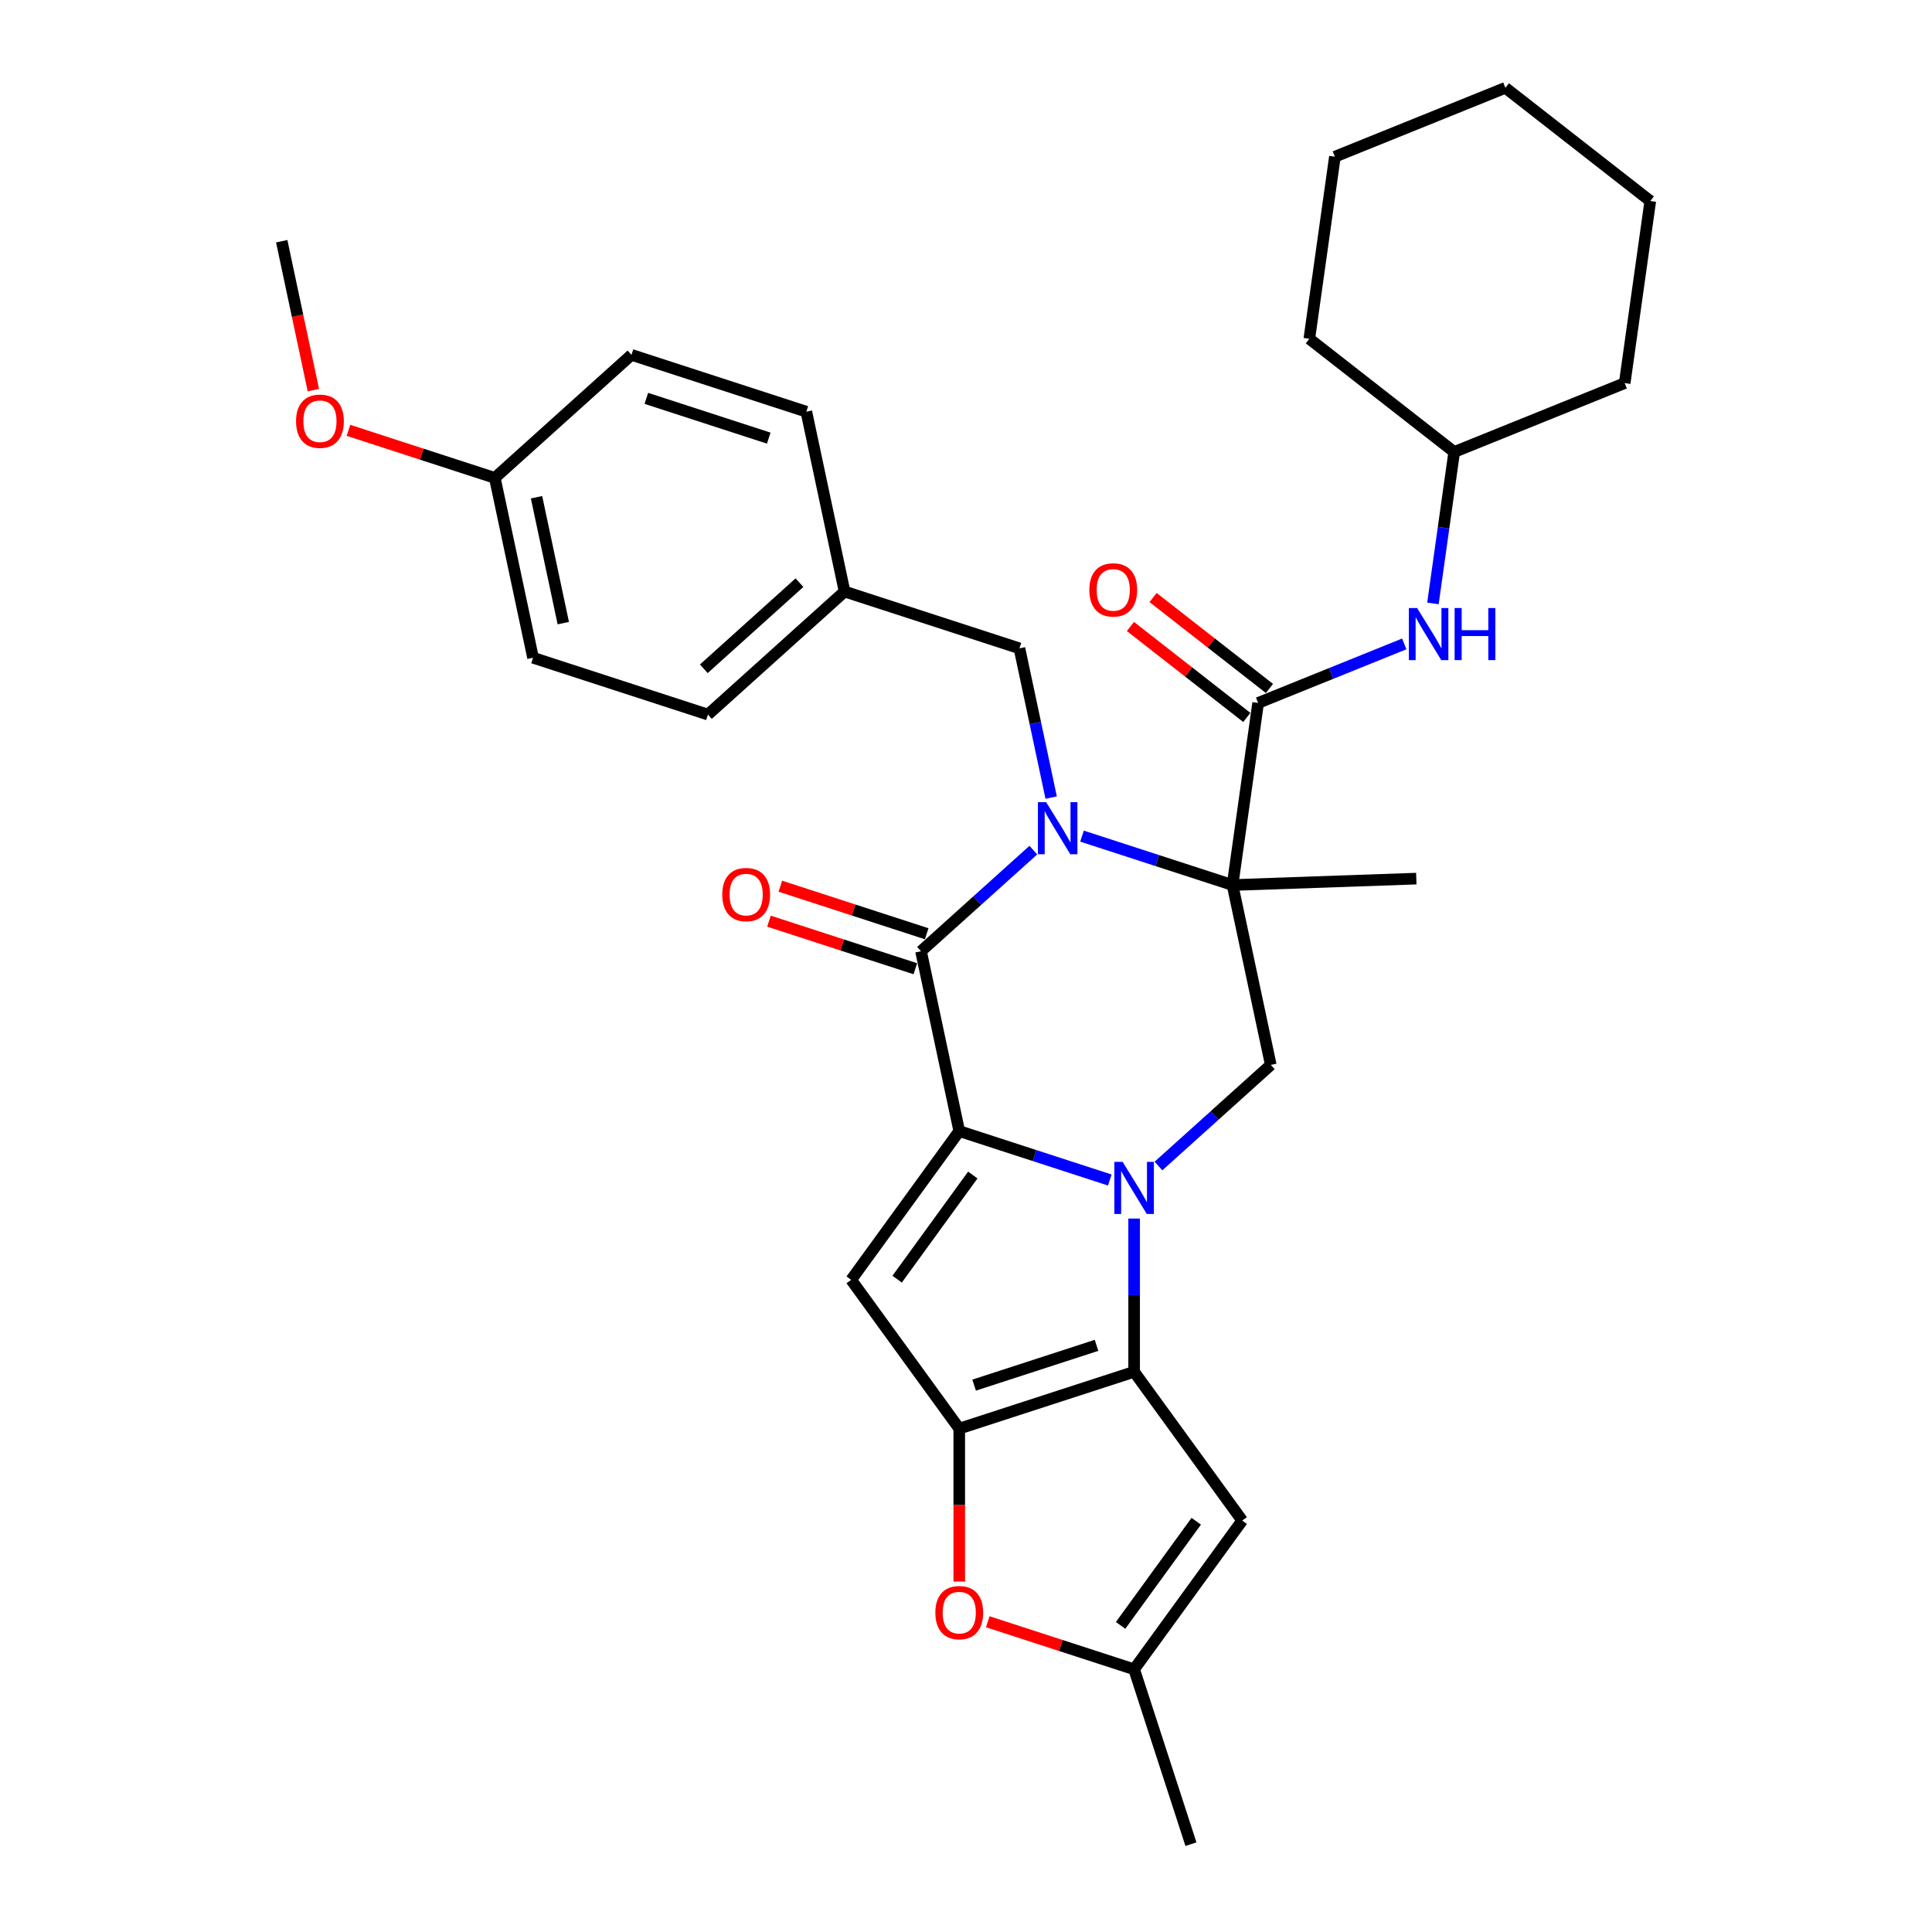 <?xml version='1.0' encoding='iso-8859-1'?>
<svg version='1.1' baseProfile='full'
              xmlns='http://www.w3.org/2000/svg'
                      xmlns:rdkit='http://www.rdkit.org/xml'
                      xmlns:xlink='http://www.w3.org/1999/xlink'
                  xml:space='preserve'
width='1000px' height='1000px' viewBox='0 0 1000 1000'>
<!-- END OF HEADER -->
<rect style='opacity:1.0;fill:#FFFFFF;stroke:none' width='1000' height='1000' x='0' y='0'> </rect>
<path class='bond-0' d='M 574.423,610.772 L 535.466,598.115' style='fill:none;fill-rule:evenodd;stroke:#0000FF;stroke-width:6px;stroke-linecap:butt;stroke-linejoin:miter;stroke-opacity:1' />
<path class='bond-0' d='M 535.466,598.115 L 496.509,585.457' style='fill:none;fill-rule:evenodd;stroke:#000000;stroke-width:6px;stroke-linecap:butt;stroke-linejoin:miter;stroke-opacity:1' />
<path class='bond-3' d='M 587.023,630.722 L 587.023,670.381' style='fill:none;fill-rule:evenodd;stroke:#0000FF;stroke-width:6px;stroke-linecap:butt;stroke-linejoin:miter;stroke-opacity:1' />
<path class='bond-3' d='M 587.023,670.381 L 587.023,710.039' style='fill:none;fill-rule:evenodd;stroke:#000000;stroke-width:6px;stroke-linecap:butt;stroke-linejoin:miter;stroke-opacity:1' />
<path class='bond-8' d='M 599.624,603.521 L 628.687,577.352' style='fill:none;fill-rule:evenodd;stroke:#0000FF;stroke-width:6px;stroke-linecap:butt;stroke-linejoin:miter;stroke-opacity:1' />
<path class='bond-8' d='M 628.687,577.352 L 657.75,551.184' style='fill:none;fill-rule:evenodd;stroke:#000000;stroke-width:6px;stroke-linecap:butt;stroke-linejoin:miter;stroke-opacity:1' />
<path class='bond-4' d='M 496.509,585.457 L 476.722,492.364' style='fill:none;fill-rule:evenodd;stroke:#000000;stroke-width:6px;stroke-linecap:butt;stroke-linejoin:miter;stroke-opacity:1' />
<path class='bond-6' d='M 496.509,585.457 L 440.568,662.453' style='fill:none;fill-rule:evenodd;stroke:#000000;stroke-width:6px;stroke-linecap:butt;stroke-linejoin:miter;stroke-opacity:1' />
<path class='bond-6' d='M 503.517,608.194 L 464.358,662.092' style='fill:none;fill-rule:evenodd;stroke:#000000;stroke-width:6px;stroke-linecap:butt;stroke-linejoin:miter;stroke-opacity:1' />
<path class='bond-1' d='M 560.049,432.776 L 599.006,445.434' style='fill:none;fill-rule:evenodd;stroke:#0000FF;stroke-width:6px;stroke-linecap:butt;stroke-linejoin:miter;stroke-opacity:1' />
<path class='bond-1' d='M 599.006,445.434 L 637.963,458.091' style='fill:none;fill-rule:evenodd;stroke:#000000;stroke-width:6px;stroke-linecap:butt;stroke-linejoin:miter;stroke-opacity:1' />
<path class='bond-13' d='M 544.078,412.826 L 535.87,374.207' style='fill:none;fill-rule:evenodd;stroke:#0000FF;stroke-width:6px;stroke-linecap:butt;stroke-linejoin:miter;stroke-opacity:1' />
<path class='bond-13' d='M 535.87,374.207 L 527.661,335.589' style='fill:none;fill-rule:evenodd;stroke:#000000;stroke-width:6px;stroke-linecap:butt;stroke-linejoin:miter;stroke-opacity:1' />
<path class='bond-33' d='M 534.848,440.027 L 505.785,466.196' style='fill:none;fill-rule:evenodd;stroke:#0000FF;stroke-width:6px;stroke-linecap:butt;stroke-linejoin:miter;stroke-opacity:1' />
<path class='bond-33' d='M 505.785,466.196 L 476.722,492.364' style='fill:none;fill-rule:evenodd;stroke:#000000;stroke-width:6px;stroke-linecap:butt;stroke-linejoin:miter;stroke-opacity:1' />
<path class='bond-2' d='M 637.963,458.091 L 657.75,551.184' style='fill:none;fill-rule:evenodd;stroke:#000000;stroke-width:6px;stroke-linecap:butt;stroke-linejoin:miter;stroke-opacity:1' />
<path class='bond-7' d='M 637.963,458.091 L 651.208,363.845' style='fill:none;fill-rule:evenodd;stroke:#000000;stroke-width:6px;stroke-linecap:butt;stroke-linejoin:miter;stroke-opacity:1' />
<path class='bond-16' d='M 637.963,458.091 L 733.077,454.77' style='fill:none;fill-rule:evenodd;stroke:#000000;stroke-width:6px;stroke-linecap:butt;stroke-linejoin:miter;stroke-opacity:1' />
<path class='bond-5' d='M 587.023,710.039 L 496.509,739.449' style='fill:none;fill-rule:evenodd;stroke:#000000;stroke-width:6px;stroke-linecap:butt;stroke-linejoin:miter;stroke-opacity:1' />
<path class='bond-5' d='M 567.564,696.348 L 504.204,716.935' style='fill:none;fill-rule:evenodd;stroke:#000000;stroke-width:6px;stroke-linecap:butt;stroke-linejoin:miter;stroke-opacity:1' />
<path class='bond-9' d='M 587.023,710.039 L 642.964,787.035' style='fill:none;fill-rule:evenodd;stroke:#000000;stroke-width:6px;stroke-linecap:butt;stroke-linejoin:miter;stroke-opacity:1' />
<path class='bond-14' d='M 479.663,483.313 L 441.781,471.004' style='fill:none;fill-rule:evenodd;stroke:#000000;stroke-width:6px;stroke-linecap:butt;stroke-linejoin:miter;stroke-opacity:1' />
<path class='bond-14' d='M 441.781,471.004 L 403.9,458.696' style='fill:none;fill-rule:evenodd;stroke:#FF0000;stroke-width:6px;stroke-linecap:butt;stroke-linejoin:miter;stroke-opacity:1' />
<path class='bond-14' d='M 473.781,501.416 L 435.899,489.107' style='fill:none;fill-rule:evenodd;stroke:#000000;stroke-width:6px;stroke-linecap:butt;stroke-linejoin:miter;stroke-opacity:1' />
<path class='bond-14' d='M 435.899,489.107 L 398.018,476.799' style='fill:none;fill-rule:evenodd;stroke:#FF0000;stroke-width:6px;stroke-linecap:butt;stroke-linejoin:miter;stroke-opacity:1' />
<path class='bond-10' d='M 496.509,739.449 L 496.509,779.031' style='fill:none;fill-rule:evenodd;stroke:#000000;stroke-width:6px;stroke-linecap:butt;stroke-linejoin:miter;stroke-opacity:1' />
<path class='bond-10' d='M 496.509,779.031 L 496.509,818.613' style='fill:none;fill-rule:evenodd;stroke:#FF0000;stroke-width:6px;stroke-linecap:butt;stroke-linejoin:miter;stroke-opacity:1' />
<path class='bond-32' d='M 496.509,739.449 L 440.568,662.453' style='fill:none;fill-rule:evenodd;stroke:#000000;stroke-width:6px;stroke-linecap:butt;stroke-linejoin:miter;stroke-opacity:1' />
<path class='bond-12' d='M 651.208,363.845 L 689.029,348.565' style='fill:none;fill-rule:evenodd;stroke:#000000;stroke-width:6px;stroke-linecap:butt;stroke-linejoin:miter;stroke-opacity:1' />
<path class='bond-12' d='M 689.029,348.565 L 726.85,333.284' style='fill:none;fill-rule:evenodd;stroke:#0000FF;stroke-width:6px;stroke-linecap:butt;stroke-linejoin:miter;stroke-opacity:1' />
<path class='bond-15' d='M 657.068,356.346 L 626.945,332.811' style='fill:none;fill-rule:evenodd;stroke:#000000;stroke-width:6px;stroke-linecap:butt;stroke-linejoin:miter;stroke-opacity:1' />
<path class='bond-15' d='M 626.945,332.811 L 596.822,309.277' style='fill:none;fill-rule:evenodd;stroke:#FF0000;stroke-width:6px;stroke-linecap:butt;stroke-linejoin:miter;stroke-opacity:1' />
<path class='bond-15' d='M 645.349,371.345 L 615.226,347.811' style='fill:none;fill-rule:evenodd;stroke:#000000;stroke-width:6px;stroke-linecap:butt;stroke-linejoin:miter;stroke-opacity:1' />
<path class='bond-15' d='M 615.226,347.811 L 585.104,324.276' style='fill:none;fill-rule:evenodd;stroke:#FF0000;stroke-width:6px;stroke-linecap:butt;stroke-linejoin:miter;stroke-opacity:1' />
<path class='bond-11' d='M 642.964,787.035 L 587.023,864.031' style='fill:none;fill-rule:evenodd;stroke:#000000;stroke-width:6px;stroke-linecap:butt;stroke-linejoin:miter;stroke-opacity:1' />
<path class='bond-11' d='M 619.174,787.396 L 580.015,841.294' style='fill:none;fill-rule:evenodd;stroke:#000000;stroke-width:6px;stroke-linecap:butt;stroke-linejoin:miter;stroke-opacity:1' />
<path class='bond-34' d='M 511.261,839.414 L 549.142,851.723' style='fill:none;fill-rule:evenodd;stroke:#FF0000;stroke-width:6px;stroke-linecap:butt;stroke-linejoin:miter;stroke-opacity:1' />
<path class='bond-34' d='M 549.142,851.723 L 587.023,864.031' style='fill:none;fill-rule:evenodd;stroke:#000000;stroke-width:6px;stroke-linecap:butt;stroke-linejoin:miter;stroke-opacity:1' />
<path class='bond-25' d='M 587.023,864.031 L 616.433,954.545' style='fill:none;fill-rule:evenodd;stroke:#000000;stroke-width:6px;stroke-linecap:butt;stroke-linejoin:miter;stroke-opacity:1' />
<path class='bond-19' d='M 741.679,312.337 L 747.187,273.142' style='fill:none;fill-rule:evenodd;stroke:#0000FF;stroke-width:6px;stroke-linecap:butt;stroke-linejoin:miter;stroke-opacity:1' />
<path class='bond-19' d='M 747.187,273.142 L 752.696,233.947' style='fill:none;fill-rule:evenodd;stroke:#000000;stroke-width:6px;stroke-linecap:butt;stroke-linejoin:miter;stroke-opacity:1' />
<path class='bond-17' d='M 527.661,335.589 L 437.147,306.179' style='fill:none;fill-rule:evenodd;stroke:#000000;stroke-width:6px;stroke-linecap:butt;stroke-linejoin:miter;stroke-opacity:1' />
<path class='bond-20' d='M 437.147,306.179 L 417.359,213.086' style='fill:none;fill-rule:evenodd;stroke:#000000;stroke-width:6px;stroke-linecap:butt;stroke-linejoin:miter;stroke-opacity:1' />
<path class='bond-21' d='M 437.147,306.179 L 366.42,369.862' style='fill:none;fill-rule:evenodd;stroke:#000000;stroke-width:6px;stroke-linecap:butt;stroke-linejoin:miter;stroke-opacity:1' />
<path class='bond-21' d='M 413.801,301.586 L 364.292,346.164' style='fill:none;fill-rule:evenodd;stroke:#000000;stroke-width:6px;stroke-linecap:butt;stroke-linejoin:miter;stroke-opacity:1' />
<path class='bond-18' d='M 256.118,247.359 L 275.906,340.452' style='fill:none;fill-rule:evenodd;stroke:#000000;stroke-width:6px;stroke-linecap:butt;stroke-linejoin:miter;stroke-opacity:1' />
<path class='bond-18' d='M 277.705,257.366 L 291.556,322.53' style='fill:none;fill-rule:evenodd;stroke:#000000;stroke-width:6px;stroke-linecap:butt;stroke-linejoin:miter;stroke-opacity:1' />
<path class='bond-24' d='M 256.118,247.359 L 218.237,235.051' style='fill:none;fill-rule:evenodd;stroke:#000000;stroke-width:6px;stroke-linecap:butt;stroke-linejoin:miter;stroke-opacity:1' />
<path class='bond-24' d='M 218.237,235.051 L 180.356,222.742' style='fill:none;fill-rule:evenodd;stroke:#FF0000;stroke-width:6px;stroke-linecap:butt;stroke-linejoin:miter;stroke-opacity:1' />
<path class='bond-35' d='M 256.118,247.359 L 326.845,183.676' style='fill:none;fill-rule:evenodd;stroke:#000000;stroke-width:6px;stroke-linecap:butt;stroke-linejoin:miter;stroke-opacity:1' />
<path class='bond-27' d='M 752.696,233.947 L 840.938,198.295' style='fill:none;fill-rule:evenodd;stroke:#000000;stroke-width:6px;stroke-linecap:butt;stroke-linejoin:miter;stroke-opacity:1' />
<path class='bond-28' d='M 752.696,233.947 L 677.699,175.353' style='fill:none;fill-rule:evenodd;stroke:#000000;stroke-width:6px;stroke-linecap:butt;stroke-linejoin:miter;stroke-opacity:1' />
<path class='bond-23' d='M 417.359,213.086 L 326.845,183.676' style='fill:none;fill-rule:evenodd;stroke:#000000;stroke-width:6px;stroke-linecap:butt;stroke-linejoin:miter;stroke-opacity:1' />
<path class='bond-23' d='M 397.9,226.778 L 334.54,206.191' style='fill:none;fill-rule:evenodd;stroke:#000000;stroke-width:6px;stroke-linecap:butt;stroke-linejoin:miter;stroke-opacity:1' />
<path class='bond-22' d='M 366.42,369.862 L 275.906,340.452' style='fill:none;fill-rule:evenodd;stroke:#000000;stroke-width:6px;stroke-linecap:butt;stroke-linejoin:miter;stroke-opacity:1' />
<path class='bond-26' d='M 162.201,201.941 L 154.009,163.399' style='fill:none;fill-rule:evenodd;stroke:#FF0000;stroke-width:6px;stroke-linecap:butt;stroke-linejoin:miter;stroke-opacity:1' />
<path class='bond-26' d='M 154.009,163.399 L 145.816,124.857' style='fill:none;fill-rule:evenodd;stroke:#000000;stroke-width:6px;stroke-linecap:butt;stroke-linejoin:miter;stroke-opacity:1' />
<path class='bond-30' d='M 840.938,198.295 L 854.184,104.049' style='fill:none;fill-rule:evenodd;stroke:#000000;stroke-width:6px;stroke-linecap:butt;stroke-linejoin:miter;stroke-opacity:1' />
<path class='bond-29' d='M 677.699,175.353 L 690.944,81.107' style='fill:none;fill-rule:evenodd;stroke:#000000;stroke-width:6px;stroke-linecap:butt;stroke-linejoin:miter;stroke-opacity:1' />
<path class='bond-31' d='M 690.944,81.107 L 779.187,45.455' style='fill:none;fill-rule:evenodd;stroke:#000000;stroke-width:6px;stroke-linecap:butt;stroke-linejoin:miter;stroke-opacity:1' />
<path class='bond-36' d='M 854.184,104.049 L 779.187,45.455' style='fill:none;fill-rule:evenodd;stroke:#000000;stroke-width:6px;stroke-linecap:butt;stroke-linejoin:miter;stroke-opacity:1' />
<path  class='atom-0' d='M 581.066 601.39
L 589.898 615.666
Q 590.773 617.075, 592.182 619.625
Q 593.59 622.176, 593.666 622.328
L 593.666 601.39
L 597.245 601.39
L 597.245 628.343
L 593.552 628.343
L 584.073 612.735
Q 582.969 610.908, 581.789 608.814
Q 580.647 606.72, 580.304 606.073
L 580.304 628.343
L 576.802 628.343
L 576.802 601.39
L 581.066 601.39
' fill='#0000FF'/>
<path  class='atom-2' d='M 541.491 415.205
L 550.323 429.481
Q 551.198 430.889, 552.607 433.44
Q 554.015 435.991, 554.091 436.143
L 554.091 415.205
L 557.67 415.205
L 557.67 442.158
L 553.977 442.158
L 544.498 426.55
Q 543.394 424.722, 542.214 422.628
Q 541.072 420.535, 540.729 419.888
L 540.729 442.158
L 537.227 442.158
L 537.227 415.205
L 541.491 415.205
' fill='#0000FF'/>
<path  class='atom-11' d='M 484.137 834.697
Q 484.137 828.226, 487.334 824.609
Q 490.532 820.993, 496.509 820.993
Q 502.486 820.993, 505.684 824.609
Q 508.881 828.226, 508.881 834.697
Q 508.881 841.245, 505.646 844.976
Q 502.41 848.669, 496.509 848.669
Q 490.57 848.669, 487.334 844.976
Q 484.137 841.283, 484.137 834.697
M 496.509 845.623
Q 500.621 845.623, 502.829 842.882
Q 505.075 840.103, 505.075 834.697
Q 505.075 829.406, 502.829 826.741
Q 500.621 824.038, 496.509 824.038
Q 492.398 824.038, 490.152 826.703
Q 487.944 829.368, 487.944 834.697
Q 487.944 840.141, 490.152 842.882
Q 492.398 845.623, 496.509 845.623
' fill='#FF0000'/>
<path  class='atom-13' d='M 733.493 314.717
L 742.325 328.992
Q 743.2 330.401, 744.609 332.952
Q 746.017 335.502, 746.093 335.655
L 746.093 314.717
L 749.672 314.717
L 749.672 341.669
L 745.979 341.669
L 736.5 326.061
Q 735.396 324.234, 734.216 322.14
Q 733.074 320.046, 732.731 319.399
L 732.731 341.669
L 729.229 341.669
L 729.229 314.717
L 733.493 314.717
' fill='#0000FF'/>
<path  class='atom-13' d='M 752.908 314.717
L 756.562 314.717
L 756.562 326.175
L 770.343 326.175
L 770.343 314.717
L 773.998 314.717
L 773.998 341.669
L 770.343 341.669
L 770.343 329.221
L 756.562 329.221
L 756.562 341.669
L 752.908 341.669
L 752.908 314.717
' fill='#0000FF'/>
<path  class='atom-15' d='M 373.835 463.03
Q 373.835 456.559, 377.033 452.942
Q 380.23 449.326, 386.207 449.326
Q 392.184 449.326, 395.382 452.942
Q 398.58 456.559, 398.58 463.03
Q 398.58 469.578, 395.344 473.309
Q 392.108 477.002, 386.207 477.002
Q 380.269 477.002, 377.033 473.309
Q 373.835 469.616, 373.835 463.03
M 386.207 473.956
Q 390.319 473.956, 392.527 471.215
Q 394.773 468.436, 394.773 463.03
Q 394.773 457.739, 392.527 455.074
Q 390.319 452.371, 386.207 452.371
Q 382.096 452.371, 379.85 455.036
Q 377.642 457.701, 377.642 463.03
Q 377.642 468.474, 379.85 471.215
Q 382.096 473.956, 386.207 473.956
' fill='#FF0000'/>
<path  class='atom-16' d='M 563.839 305.327
Q 563.839 298.856, 567.037 295.239
Q 570.235 291.623, 576.211 291.623
Q 582.188 291.623, 585.386 295.239
Q 588.584 298.856, 588.584 305.327
Q 588.584 311.875, 585.348 315.606
Q 582.112 319.299, 576.211 319.299
Q 570.273 319.299, 567.037 315.606
Q 563.839 311.913, 563.839 305.327
M 576.211 316.253
Q 580.323 316.253, 582.531 313.512
Q 584.777 310.733, 584.777 305.327
Q 584.777 300.036, 582.531 297.371
Q 580.323 294.668, 576.211 294.668
Q 572.1 294.668, 569.854 297.333
Q 567.646 299.998, 567.646 305.327
Q 567.646 310.771, 569.854 313.512
Q 572.1 316.253, 576.211 316.253
' fill='#FF0000'/>
<path  class='atom-25' d='M 153.231 218.025
Q 153.231 211.554, 156.429 207.937
Q 159.627 204.321, 165.604 204.321
Q 171.581 204.321, 174.778 207.937
Q 177.976 211.554, 177.976 218.025
Q 177.976 224.573, 174.74 228.304
Q 171.505 231.997, 165.604 231.997
Q 159.665 231.997, 156.429 228.304
Q 153.231 224.611, 153.231 218.025
M 165.604 228.951
Q 169.715 228.951, 171.923 226.21
Q 174.169 223.431, 174.169 218.025
Q 174.169 212.734, 171.923 210.069
Q 169.715 207.366, 165.604 207.366
Q 161.492 207.366, 159.246 210.031
Q 157.038 212.696, 157.038 218.025
Q 157.038 223.469, 159.246 226.21
Q 161.492 228.951, 165.604 228.951
' fill='#FF0000'/>
</svg>

